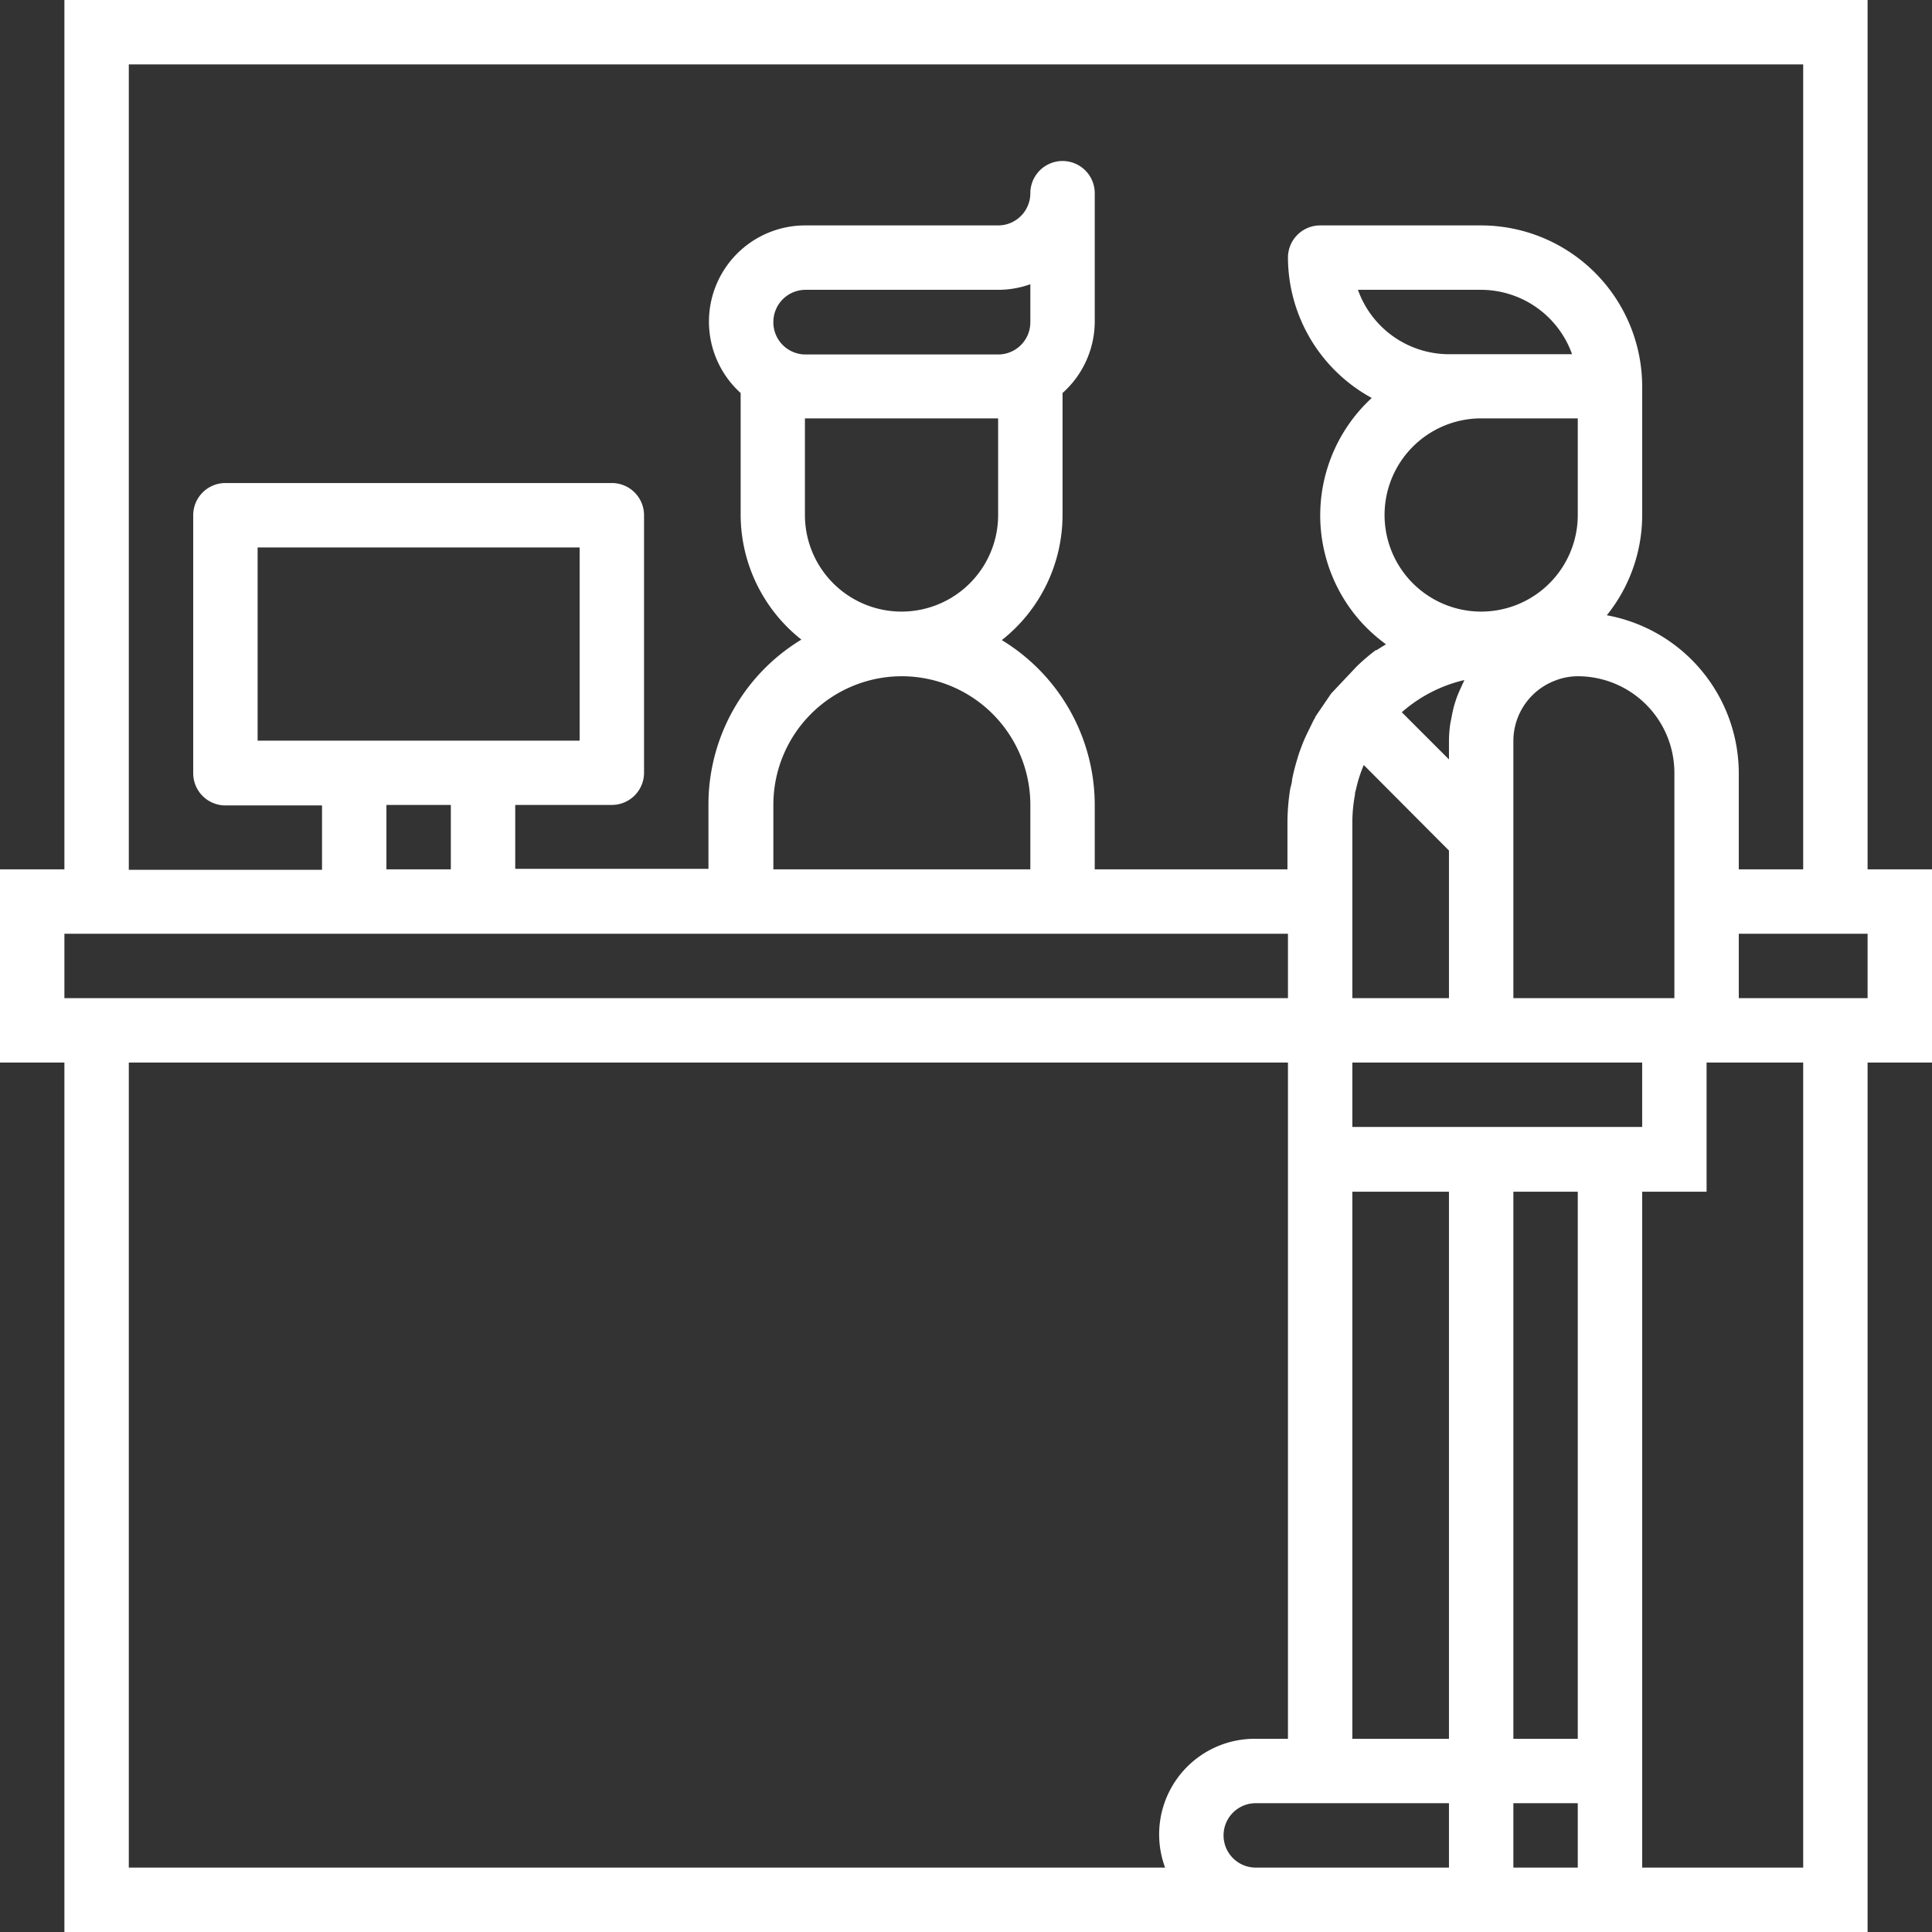 <svg xmlns="http://www.w3.org/2000/svg" viewBox="0 0 152.39 152.39"><rect x="0" y="0" width="152.39" height="152.39" fill="#333333" stroke="none"/><defs><style>.cls-1{fill:#fff;}</style></defs><g id="Layer_2" data-name="Layer 2"><g id="servizi_grafica"><path class="cls-1" d="M147.31 68.57V0H5.08V68.57H0V83.81H5.08v68.58H147.31V83.81h5.08V68.57zM10.16 5.08H142.23V68.57h-5.08V61a12.69 12.69.0 00-10.41-12.47 12.61 12.61.0 002.79-7.85V30.48a12.72 12.72.0 00-12.7-12.7h-12.7a2.54 2.54.0 00-2.54 2.54 12.66 12.66.0 006.61 11.07 12.58 12.58.0 00-.74 17.78 13.23 13.23.0 001.86 1.65c-.25.16-.5.3-.73.46h-.07A15.29 15.29.0 00107 52.58l-2 2.12-1.26 1.85c0 .08-.07.16-.12.24l-.32.66c-.26.52-.49 1-.7 1.6-.1.25-.19.53-.27.81a15.51 15.51.0 00-.42 1.66c0 .26-.11.51-.15.76a17.17 17.17.0 00-.21 2.48v3.81H86.35V63.49a15.23 15.23.0 00-7.33-13 12.58 12.58.0 004.79-9.85V31a7.58 7.58.0 002.54-5.64V15.24a2.54 2.54.0 10-5.08.0 2.54 2.54.0 01-2.54 2.54H63.49A7.59 7.59.0 0058.42 31v9.6a12.58 12.58.0 004.79 9.85 15.21 15.21.0 00-7.33 13v5.08H40.64V63.49h7.62A2.54 2.54.0 0050.8 61V40.64a2.54 2.54.0 00-2.54-2.54H17.78a2.54 2.54.0 00-2.54 2.54V61a2.54 2.54.0 002.54 2.53H25.4v5.08H10.16zm100.41 51.1a11.34 11.34.0 014.94-2.54 1.21 1.21.0 00-.09.2c-.07.13-.13.27-.19.41a8.76 8.76.0 00-.37.89l-.15.47a9.6 9.6.0 00-.22 1l-.09.43a9.6 9.6.0 00-.11 1.42V59.9zm3.72 10.91V78.73h-7.62v-14a12 12 0 01.21-2.07c0-.09.0-.19.05-.28a10.92 10.92.0 01.57-1.87l.07-.17zm-5.08-26.45A7.62 7.62.0 01116.83 33h7.62v7.62a7.62 7.62.0 01-15.24.0zm-2.1-17.78h9.72A7.64 7.64.0 01124 27.94h-9.73a7.64 7.64.0 01-7.16-5.08zm12.26 49.31V58.42a5.1 5.1.0 013.3-4.74 4.94 4.94.0 011.78-.34A7.62 7.62.0 01132.07 61V78.73h-12.7zM63.49 33H78.73v7.62a7.62 7.62.0 01-15.24.0zM61 25.4a2.54 2.54.0 012.53-2.54h15.2a7.54 7.54.0 002.54-.44v3a2.54 2.54.0 01-2.54 2.54H63.49A2.54 2.54.0 0161 25.4zM71.11 53.34A10.15 10.15.0 0181.27 63.49v5.08H61V63.49A10.14 10.14.0 0171.11 53.34zM27.94 58.42H20.32V43.18h25.4V58.42zm7.62 5.07v5.08H30.48V63.49zM5.08 73.65h96.51v5.08H5.08zM91.9 147.31H10.16V83.81h91.43v53.34H99.05a7.54 7.54.0 00-7.15 10.16zm22.39.0H99.05a2.54 2.54.0 010-5.08h15.24zm0-10.16h-7.62V94h7.62zm-7.62-48.26V83.81h22.86v5.08H106.67zm17.78 58.42h-5.08v-5.08h5.08zm0-10.16h-5.08V94h5.08zm17.78 10.16h-12.7V94h5.08V83.81h7.62zm5.08-68.58H137.15V73.65h10.16z"/></g></g></svg>